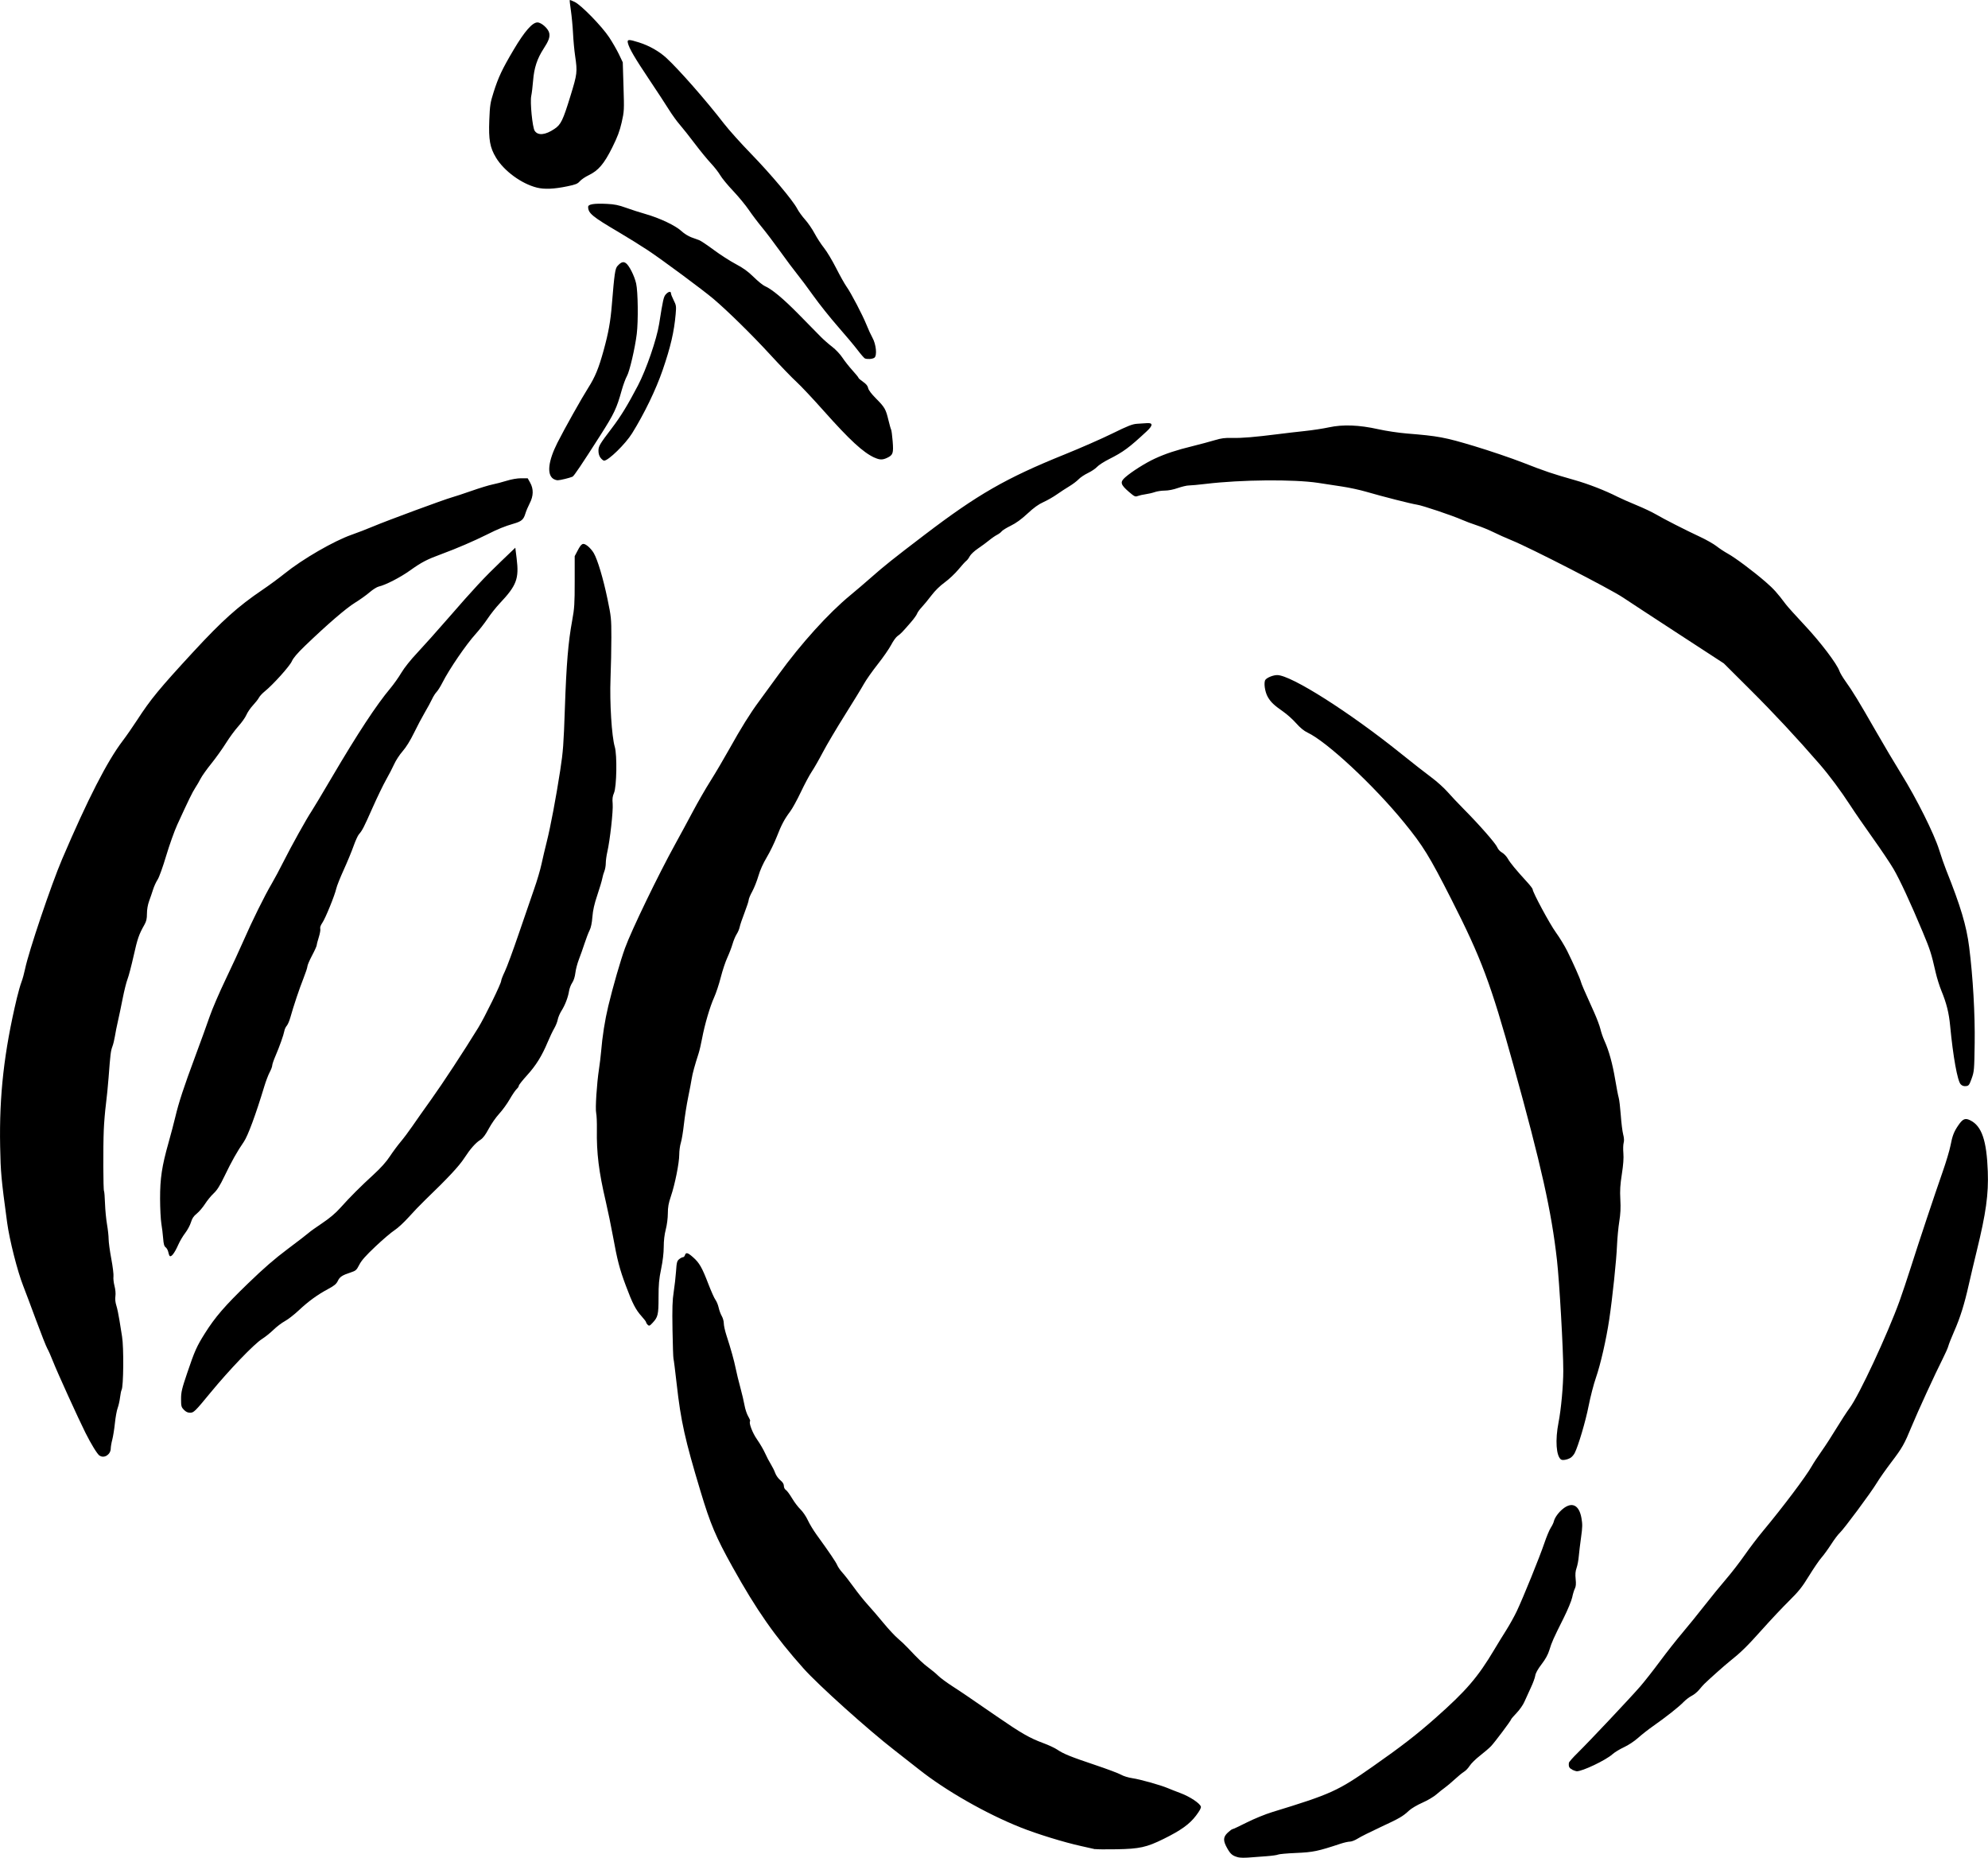<?xml version="1.0" encoding="UTF-8" standalone="no"?>
<!-- Created with Inkscape (http://www.inkscape.org/) -->

<svg
   width="56.282mm"
   height="52.581mm"
   viewBox="0 0 56.282 52.581"
   version="1.1"
   id="svg195"
   xml:space="preserve"
   inkscape:version="1.2 (dc2aedaf03, 2022-05-15)"
   sodipodi:docname="peach.svg"
   xmlns:inkscape="http://www.inkscape.org/namespaces/inkscape"
   xmlns:sodipodi="http://sodipodi.sourceforge.net/DTD/sodipodi-0.dtd"
   xmlns="http://www.w3.org/2000/svg"
   xmlns:svg="http://www.w3.org/2000/svg"
   xmlns:rdf="http://www.w3.org/1999/02/22-rdf-syntax-ns#"
   xmlns:cc="http://creativecommons.org/ns#"
   xmlns:dc="http://purl.org/dc/elements/1.1/"><title
     id="title215">Peach</title><sodipodi:namedview
     id="namedview197"
     pagecolor="#ffffff"
     bordercolor="#000000"
     borderopacity="0.25"
     inkscape:showpageshadow="2"
     inkscape:pageopacity="0.0"
     inkscape:pagecheckerboard="0"
     inkscape:deskcolor="#d1d1d1"
     inkscape:document-units="mm"
     showgrid="false"
     inkscape:zoom="0.93984989"
     inkscape:cx="73.415979"
     inkscape:cy="-210.13994"
     inkscape:window-width="2400"
     inkscape:window-height="1271"
     inkscape:window-x="2391"
     inkscape:window-y="-9"
     inkscape:window-maximized="1"
     inkscape:current-layer="layer1" /><defs
     id="defs192" /><g
     inkscape:label="Lager 1"
     inkscape:groupmode="layer"
     id="layer1"
     transform="translate(-85.56,-204.053)"><path
       style="fill:#000000;stroke-width:0.029"
       d="m 120.61,256.622 c -0.155,-0.041 -0.212,-0.087 -0.305,-0.252 -0.123,-0.217 -0.12,-0.319 0.014,-0.445 0.058,-0.054 0.118,-0.099 0.135,-0.099 0.017,0 0.198,-0.085 0.402,-0.188 0.211,-0.106 0.524,-0.234 0.723,-0.295 1.664,-0.509 1.854,-0.595 2.843,-1.288 0.819,-0.574 1.233,-0.894 1.774,-1.372 0.873,-0.772 1.202,-1.154 1.672,-1.944 0.086,-0.145 0.236,-0.389 0.333,-0.542 0.097,-0.153 0.232,-0.397 0.301,-0.542 0.185,-0.392 0.648,-1.535 0.778,-1.919 0.062,-0.184 0.145,-0.382 0.183,-0.44 0.038,-0.057 0.078,-0.138 0.087,-0.179 0.024,-0.106 0.133,-0.257 0.256,-0.356 0.259,-0.209 0.46,-0.11 0.526,0.259 0.031,0.175 0.03,0.258 -0.01,0.541 -0.026,0.184 -0.055,0.426 -0.065,0.539 -0.009,0.113 -0.038,0.263 -0.063,0.333 -0.033,0.093 -0.04,0.179 -0.026,0.315 0.014,0.135 0.008,0.209 -0.022,0.268 -0.023,0.044 -0.057,0.157 -0.076,0.251 -0.02,0.095 -0.128,0.356 -0.245,0.59 -0.29,0.579 -0.334,0.678 -0.4,0.897 -0.04,0.131 -0.109,0.258 -0.222,0.405 -0.107,0.14 -0.169,0.252 -0.179,0.323 -0.008,0.059 -0.065,0.213 -0.126,0.342 -0.061,0.129 -0.142,0.307 -0.18,0.395 -0.038,0.089 -0.138,0.232 -0.223,0.32 -0.085,0.088 -0.154,0.169 -0.154,0.18 0,0.03 -0.457,0.64 -0.567,0.757 -0.051,0.054 -0.192,0.175 -0.313,0.269 -0.121,0.094 -0.253,0.224 -0.293,0.288 -0.04,0.064 -0.112,0.14 -0.161,0.169 -0.048,0.029 -0.167,0.126 -0.264,0.216 -0.097,0.09 -0.223,0.195 -0.279,0.235 -0.056,0.039 -0.163,0.125 -0.238,0.19 -0.074,0.065 -0.252,0.171 -0.396,0.234 -0.144,0.063 -0.314,0.163 -0.378,0.223 -0.183,0.169 -0.264,0.216 -0.809,0.469 -0.281,0.131 -0.571,0.276 -0.645,0.324 -0.074,0.047 -0.173,0.086 -0.22,0.086 -0.047,-10e-6 -0.165,0.026 -0.261,0.058 -0.653,0.216 -0.778,0.242 -1.262,0.263 -0.259,0.011 -0.489,0.032 -0.513,0.046 -0.023,0.014 -0.175,0.035 -0.336,0.047 -0.162,0.011 -0.386,0.028 -0.499,0.037 -0.113,0.009 -0.245,0.006 -0.293,-0.007 z m -4.047,-0.228 c -0.032,-0.008 -0.21,-0.048 -0.396,-0.089 -0.486,-0.107 -1.241,-0.339 -1.715,-0.528 -0.977,-0.389 -2.125,-1.045 -2.874,-1.64 -0.161,-0.128 -0.471,-0.371 -0.689,-0.54 -0.741,-0.573 -2.159,-1.847 -2.576,-2.314 -0.815,-0.912 -1.333,-1.652 -2.014,-2.876 -0.473,-0.85 -0.627,-1.213 -0.906,-2.141 -0.441,-1.463 -0.558,-1.989 -0.675,-3.035 -0.042,-0.371 -0.082,-0.694 -0.091,-0.718 -0.008,-0.024 -0.021,-0.393 -0.028,-0.821 -0.01,-0.612 -0.003,-0.84 0.034,-1.071 0.025,-0.161 0.055,-0.423 0.066,-0.582 0.017,-0.255 0.028,-0.295 0.088,-0.345 0.038,-0.031 0.086,-0.056 0.108,-0.056 0.021,0 0.047,-0.026 0.057,-0.059 0.027,-0.086 0.079,-0.073 0.231,0.062 0.176,0.155 0.253,0.29 0.429,0.749 0.079,0.206 0.17,0.41 0.203,0.454 0.033,0.044 0.074,0.144 0.091,0.222 0.017,0.078 0.057,0.185 0.088,0.238 0.031,0.053 0.057,0.145 0.057,0.204 0,0.059 0.032,0.207 0.071,0.328 0.134,0.413 0.219,0.719 0.267,0.954 0.026,0.129 0.085,0.373 0.132,0.542 0.046,0.169 0.099,0.394 0.117,0.498 0.018,0.105 0.065,0.245 0.103,0.311 0.039,0.066 0.064,0.127 0.056,0.135 -0.045,0.045 0.064,0.333 0.196,0.521 0.081,0.115 0.184,0.292 0.229,0.393 0.045,0.101 0.118,0.24 0.162,0.309 0.043,0.069 0.098,0.179 0.122,0.246 0.023,0.066 0.088,0.158 0.144,0.204 0.07,0.058 0.102,0.108 0.102,0.163 0,0.046 0.024,0.093 0.057,0.114 0.031,0.019 0.109,0.125 0.174,0.234 0.064,0.109 0.172,0.252 0.239,0.316 0.067,0.065 0.16,0.201 0.207,0.304 0.047,0.103 0.158,0.287 0.248,0.411 0.363,0.501 0.549,0.775 0.586,0.865 0.022,0.052 0.088,0.147 0.147,0.211 0.059,0.064 0.202,0.247 0.317,0.407 0.115,0.16 0.295,0.385 0.4,0.5 0.105,0.115 0.306,0.348 0.446,0.519 0.14,0.17 0.324,0.368 0.408,0.438 0.084,0.071 0.214,0.193 0.287,0.272 0.288,0.308 0.434,0.447 0.589,0.56 0.088,0.065 0.207,0.164 0.264,0.221 0.057,0.057 0.234,0.189 0.395,0.293 0.317,0.206 0.337,0.22 1.262,0.857 0.697,0.48 0.931,0.614 1.32,0.758 0.145,0.053 0.32,0.135 0.389,0.181 0.186,0.125 0.377,0.202 1.067,0.434 0.344,0.115 0.679,0.241 0.744,0.279 0.067,0.039 0.208,0.082 0.323,0.099 0.216,0.031 0.798,0.195 0.996,0.279 0.065,0.028 0.232,0.093 0.372,0.146 0.259,0.098 0.535,0.281 0.568,0.376 0.013,0.036 -0.031,0.117 -0.138,0.259 -0.183,0.241 -0.425,0.415 -0.915,0.657 -0.484,0.239 -0.684,0.283 -1.338,0.294 -0.298,0.005 -0.569,0.003 -0.601,-0.006 z m 13.511,-2.254 c -0.089,-0.039 -0.11,-0.081 -0.097,-0.191 0.003,-0.024 0.113,-0.15 0.245,-0.279 0.321,-0.315 1.505,-1.571 1.778,-1.887 0.12,-0.139 0.37,-0.457 0.555,-0.707 0.185,-0.25 0.471,-0.613 0.635,-0.806 0.164,-0.194 0.448,-0.543 0.63,-0.777 0.183,-0.234 0.455,-0.567 0.604,-0.74 0.149,-0.173 0.384,-0.476 0.522,-0.674 0.138,-0.198 0.371,-0.505 0.519,-0.683 0.569,-0.682 1.226,-1.555 1.39,-1.847 0.045,-0.081 0.171,-0.272 0.279,-0.425 0.108,-0.153 0.298,-0.446 0.422,-0.652 0.124,-0.205 0.292,-0.462 0.373,-0.572 0.268,-0.362 1.068,-2.08 1.412,-3.031 0.072,-0.2 0.213,-0.621 0.313,-0.935 0.231,-0.728 0.678,-2.067 0.905,-2.716 0.097,-0.276 0.196,-0.609 0.221,-0.739 0.053,-0.278 0.098,-0.395 0.224,-0.578 0.127,-0.184 0.194,-0.21 0.343,-0.134 0.319,0.163 0.457,0.567 0.489,1.441 0.024,0.646 -0.05,1.181 -0.314,2.258 -0.073,0.298 -0.174,0.727 -0.225,0.953 -0.123,0.55 -0.243,0.932 -0.414,1.32 -0.078,0.177 -0.151,0.362 -0.163,0.411 -0.011,0.048 -0.084,0.213 -0.162,0.367 -0.202,0.398 -0.713,1.509 -0.877,1.909 -0.207,0.503 -0.267,0.609 -0.574,1.012 -0.153,0.202 -0.341,0.468 -0.416,0.593 -0.165,0.273 -0.935,1.311 -1.049,1.413 -0.044,0.04 -0.154,0.185 -0.242,0.323 -0.089,0.137 -0.213,0.308 -0.277,0.38 -0.063,0.072 -0.221,0.303 -0.35,0.513 -0.195,0.318 -0.29,0.436 -0.562,0.705 -0.18,0.177 -0.525,0.544 -0.767,0.815 -0.421,0.472 -0.605,0.651 -0.924,0.904 -0.129,0.102 -0.569,0.494 -0.712,0.634 -0.029,0.028 -0.094,0.102 -0.144,0.163 -0.05,0.061 -0.145,0.139 -0.211,0.172 -0.066,0.033 -0.173,0.115 -0.237,0.182 -0.132,0.136 -0.497,0.424 -0.853,0.673 -0.131,0.091 -0.322,0.241 -0.425,0.333 -0.108,0.097 -0.278,0.209 -0.402,0.266 -0.118,0.055 -0.265,0.144 -0.326,0.199 -0.186,0.168 -0.858,0.488 -1.013,0.482 -0.017,-6.7e-4 -0.074,-0.02 -0.127,-0.043 z m -0.318,-8.774 c -0.14,-0.098 -0.171,-0.551 -0.072,-1.054 0.072,-0.366 0.134,-1.044 0.134,-1.461 0,-0.601 -0.109,-2.506 -0.178,-3.123 -0.157,-1.396 -0.446,-2.689 -1.234,-5.527 -0.643,-2.316 -0.907,-3.021 -1.76,-4.7 -0.617,-1.214 -0.798,-1.509 -1.335,-2.167 -0.855,-1.049 -2.183,-2.286 -2.734,-2.546 -0.1,-0.047 -0.21,-0.137 -0.321,-0.263 -0.093,-0.105 -0.257,-0.253 -0.365,-0.328 -0.263,-0.184 -0.349,-0.265 -0.436,-0.412 -0.087,-0.148 -0.125,-0.424 -0.068,-0.494 0.053,-0.064 0.223,-0.131 0.333,-0.13 0.395,0.002 2.046,1.05 3.508,2.226 0.314,0.253 0.698,0.553 0.851,0.666 0.154,0.114 0.358,0.297 0.455,0.407 0.096,0.11 0.307,0.333 0.468,0.496 0.44,0.443 0.904,0.973 0.947,1.081 0.022,0.055 0.08,0.118 0.135,0.148 0.053,0.029 0.127,0.107 0.165,0.174 0.066,0.118 0.228,0.314 0.548,0.664 0.085,0.092 0.154,0.183 0.154,0.202 0,0.083 0.484,0.982 0.658,1.221 0.105,0.145 0.25,0.383 0.322,0.528 0.174,0.353 0.362,0.775 0.385,0.865 0.018,0.071 0.091,0.239 0.377,0.872 0.074,0.165 0.154,0.376 0.176,0.469 0.022,0.093 0.073,0.242 0.114,0.331 0.127,0.281 0.228,0.646 0.302,1.085 0.039,0.234 0.085,0.471 0.102,0.528 0.017,0.057 0.043,0.279 0.059,0.494 0.015,0.215 0.045,0.459 0.067,0.542 0.026,0.1 0.031,0.182 0.014,0.24 -0.014,0.048 -0.018,0.18 -0.008,0.293 0.012,0.141 -0.002,0.328 -0.043,0.593 -0.047,0.303 -0.057,0.46 -0.043,0.718 0.013,0.241 0.005,0.41 -0.03,0.624 -0.026,0.161 -0.055,0.465 -0.064,0.674 -0.017,0.424 -0.129,1.488 -0.22,2.097 -0.085,0.57 -0.247,1.276 -0.378,1.653 -0.063,0.179 -0.155,0.537 -0.206,0.795 -0.085,0.435 -0.294,1.14 -0.396,1.337 -0.024,0.046 -0.074,0.104 -0.11,0.128 -0.084,0.055 -0.229,0.083 -0.272,0.053 z m -41.377,-0.11 c -0.066,-0.046 -0.238,-0.325 -0.402,-0.653 -0.197,-0.392 -0.8,-1.719 -0.91,-2.001 -0.06,-0.153 -0.135,-0.324 -0.168,-0.38 -0.032,-0.056 -0.176,-0.419 -0.319,-0.806 -0.143,-0.388 -0.307,-0.824 -0.364,-0.969 -0.163,-0.414 -0.387,-1.296 -0.454,-1.789 -0.168,-1.241 -0.184,-1.417 -0.198,-2.155 -0.028,-1.445 0.112,-2.684 0.473,-4.198 0.041,-0.172 0.1,-0.377 0.13,-0.455 0.031,-0.078 0.077,-0.247 0.104,-0.376 0.1,-0.487 0.742,-2.389 1.047,-3.102 0.728,-1.704 1.278,-2.777 1.719,-3.355 0.099,-0.13 0.281,-0.392 0.406,-0.584 0.382,-0.589 0.631,-0.891 1.592,-1.932 0.816,-0.883 1.262,-1.283 1.954,-1.752 0.194,-0.131 0.477,-0.34 0.63,-0.463 0.504,-0.407 1.393,-0.921 1.891,-1.095 0.161,-0.056 0.438,-0.163 0.616,-0.238 0.383,-0.162 2.019,-0.766 2.229,-0.823 0.081,-0.022 0.331,-0.105 0.557,-0.184 0.226,-0.079 0.49,-0.16 0.586,-0.179 0.097,-0.019 0.279,-0.067 0.405,-0.106 0.139,-0.043 0.301,-0.071 0.412,-0.071 h 0.184 l 0.07,0.125 c 0.1,0.177 0.095,0.377 -0.012,0.582 -0.045,0.087 -0.101,0.219 -0.123,0.292 -0.052,0.173 -0.109,0.222 -0.338,0.288 -0.249,0.072 -0.44,0.15 -0.75,0.306 -0.353,0.177 -0.866,0.398 -1.266,0.545 -0.438,0.161 -0.578,0.234 -0.912,0.472 -0.275,0.197 -0.698,0.414 -0.885,0.455 -0.053,0.012 -0.169,0.085 -0.258,0.162 -0.089,0.077 -0.276,0.211 -0.416,0.297 -0.251,0.154 -0.79,0.619 -1.412,1.217 -0.221,0.213 -0.334,0.346 -0.375,0.439 -0.059,0.137 -0.535,0.666 -0.77,0.855 -0.067,0.054 -0.14,0.133 -0.162,0.176 -0.022,0.043 -0.099,0.141 -0.17,0.217 -0.071,0.076 -0.154,0.198 -0.185,0.271 -0.031,0.072 -0.133,0.216 -0.226,0.319 -0.093,0.103 -0.252,0.318 -0.351,0.477 -0.1,0.159 -0.287,0.422 -0.417,0.583 -0.13,0.161 -0.266,0.353 -0.302,0.425 -0.037,0.073 -0.105,0.189 -0.151,0.259 -0.08,0.122 -0.185,0.336 -0.51,1.045 -0.081,0.177 -0.222,0.573 -0.314,0.88 -0.094,0.315 -0.199,0.608 -0.242,0.673 -0.042,0.064 -0.1,0.189 -0.128,0.279 -0.028,0.089 -0.079,0.238 -0.113,0.33 -0.038,0.105 -0.061,0.238 -0.061,0.355 0,0.145 -0.016,0.215 -0.073,0.316 -0.154,0.271 -0.195,0.39 -0.305,0.883 -0.063,0.279 -0.14,0.574 -0.172,0.654 -0.032,0.081 -0.093,0.325 -0.136,0.542 -0.043,0.218 -0.103,0.508 -0.135,0.645 -0.032,0.137 -0.07,0.328 -0.085,0.425 -0.015,0.097 -0.047,0.229 -0.072,0.295 -0.047,0.125 -0.058,0.217 -0.108,0.878 -0.017,0.226 -0.051,0.569 -0.076,0.762 -0.025,0.194 -0.052,0.517 -0.06,0.718 -0.021,0.489 -0.016,1.695 0.006,1.731 0.01,0.016 0.023,0.177 0.029,0.359 0.006,0.181 0.032,0.447 0.057,0.59 0.025,0.143 0.045,0.329 0.045,0.413 0,0.084 0.034,0.336 0.076,0.559 0.042,0.223 0.069,0.449 0.061,0.501 -0.008,0.052 0.005,0.171 0.029,0.264 0.027,0.103 0.037,0.218 0.026,0.293 -0.012,0.079 -0.002,0.175 0.027,0.265 0.025,0.078 0.064,0.267 0.088,0.42 0.023,0.153 0.056,0.358 0.073,0.455 0.052,0.305 0.042,1.422 -0.013,1.512 -0.012,0.02 -0.032,0.117 -0.044,0.215 -0.012,0.099 -0.043,0.234 -0.068,0.3 -0.025,0.067 -0.06,0.258 -0.077,0.425 -0.017,0.167 -0.051,0.377 -0.074,0.465 -0.024,0.089 -0.043,0.203 -0.044,0.253 -6.69e-4,0.171 -0.187,0.29 -0.313,0.202 z m 2.386,-1.3 c -0.071,-0.074 -0.079,-0.103 -0.079,-0.305 0,-0.194 0.022,-0.288 0.172,-0.731 0.212,-0.627 0.27,-0.758 0.502,-1.126 0.29,-0.461 0.564,-0.779 1.222,-1.414 0.448,-0.433 0.751,-0.696 1.126,-0.977 0.282,-0.211 0.546,-0.414 0.586,-0.451 0.04,-0.037 0.214,-0.162 0.387,-0.277 0.212,-0.142 0.378,-0.282 0.513,-0.433 0.271,-0.304 0.583,-0.615 0.944,-0.945 0.201,-0.184 0.355,-0.355 0.459,-0.513 0.086,-0.13 0.224,-0.316 0.306,-0.413 0.082,-0.097 0.231,-0.295 0.33,-0.44 0.099,-0.145 0.342,-0.49 0.54,-0.766 0.326,-0.456 0.903,-1.335 1.325,-2.02 0.182,-0.295 0.651,-1.254 0.651,-1.331 0,-0.027 0.047,-0.148 0.105,-0.268 0.058,-0.121 0.235,-0.602 0.394,-1.069 0.159,-0.468 0.354,-1.036 0.434,-1.262 0.08,-0.226 0.174,-0.543 0.208,-0.704 0.035,-0.161 0.101,-0.444 0.148,-0.629 0.108,-0.428 0.263,-1.251 0.382,-2.023 0.082,-0.535 0.097,-0.729 0.132,-1.762 0.043,-1.248 0.094,-1.87 0.207,-2.482 0.063,-0.342 0.071,-0.472 0.071,-1.104 v -0.716 l 0.081,-0.154 c 0.112,-0.215 0.153,-0.234 0.283,-0.136 0.058,0.044 0.137,0.135 0.176,0.203 0.11,0.191 0.267,0.718 0.388,1.298 0.104,0.5 0.11,0.554 0.11,1.083 1.1e-4,0.306 -0.01,0.834 -0.024,1.173 -0.026,0.678 0.034,1.638 0.121,1.931 0.069,0.231 0.053,1.13 -0.022,1.303 -0.042,0.097 -0.051,0.167 -0.038,0.308 0.018,0.193 -0.076,1.035 -0.152,1.364 -0.023,0.102 -0.043,0.244 -0.043,0.316 0,0.072 -0.018,0.174 -0.039,0.225 -0.022,0.052 -0.049,0.147 -0.061,0.212 -0.012,0.065 -0.075,0.276 -0.14,0.469 -0.085,0.252 -0.124,0.427 -0.139,0.616 -0.013,0.173 -0.041,0.304 -0.08,0.381 -0.033,0.065 -0.096,0.229 -0.141,0.367 -0.045,0.137 -0.117,0.342 -0.161,0.455 -0.044,0.113 -0.089,0.284 -0.1,0.381 -0.013,0.11 -0.046,0.214 -0.089,0.279 -0.038,0.056 -0.079,0.162 -0.09,0.235 -0.028,0.178 -0.113,0.4 -0.215,0.56 -0.046,0.073 -0.093,0.184 -0.105,0.248 -0.012,0.064 -0.056,0.175 -0.099,0.248 -0.043,0.073 -0.126,0.247 -0.185,0.388 -0.164,0.393 -0.331,0.661 -0.585,0.941 -0.128,0.141 -0.233,0.273 -0.233,0.295 0,0.021 -0.028,0.064 -0.062,0.095 -0.034,0.031 -0.123,0.161 -0.197,0.29 -0.074,0.129 -0.209,0.314 -0.299,0.411 -0.09,0.097 -0.222,0.287 -0.294,0.422 -0.091,0.171 -0.161,0.265 -0.233,0.311 -0.138,0.087 -0.289,0.258 -0.458,0.518 -0.15,0.231 -0.462,0.565 -1.111,1.19 -0.13,0.125 -0.34,0.344 -0.468,0.488 -0.128,0.143 -0.306,0.307 -0.395,0.364 -0.089,0.057 -0.332,0.263 -0.538,0.458 -0.277,0.261 -0.398,0.397 -0.461,0.52 -0.078,0.152 -0.098,0.17 -0.24,0.217 -0.245,0.08 -0.313,0.125 -0.368,0.241 -0.041,0.086 -0.098,0.134 -0.276,0.23 -0.303,0.162 -0.557,0.347 -0.834,0.607 -0.127,0.119 -0.302,0.255 -0.39,0.302 -0.087,0.047 -0.231,0.157 -0.32,0.243 -0.089,0.087 -0.235,0.204 -0.325,0.261 -0.229,0.145 -0.924,0.869 -1.464,1.525 -0.433,0.527 -0.471,0.563 -0.573,0.563 -0.066,0 -0.119,-0.025 -0.174,-0.082 z m 13.122,-2.416 c -0.019,-0.019 -0.035,-0.047 -0.035,-0.062 0,-0.015 -0.056,-0.089 -0.125,-0.165 -0.169,-0.187 -0.26,-0.363 -0.445,-0.858 -0.182,-0.485 -0.245,-0.729 -0.37,-1.416 -0.05,-0.274 -0.141,-0.716 -0.203,-0.982 -0.196,-0.835 -0.262,-1.371 -0.251,-2.038 0.003,-0.194 -0.006,-0.401 -0.02,-0.462 -0.029,-0.125 0.017,-0.83 0.079,-1.239 0.022,-0.145 0.049,-0.363 0.059,-0.484 0.037,-0.45 0.109,-0.906 0.205,-1.305 0.133,-0.553 0.344,-1.284 0.474,-1.642 0.179,-0.495 0.941,-2.072 1.424,-2.947 0.138,-0.25 0.363,-0.666 0.5,-0.924 0.137,-0.258 0.362,-0.649 0.501,-0.868 0.139,-0.22 0.378,-0.627 0.533,-0.904 0.323,-0.58 0.586,-1.002 0.828,-1.329 0.093,-0.126 0.347,-0.474 0.565,-0.774 0.634,-0.874 1.411,-1.733 2.029,-2.241 0.164,-0.135 0.429,-0.362 0.59,-0.504 0.356,-0.315 0.626,-0.531 1.502,-1.198 1.509,-1.15 2.311,-1.611 3.973,-2.282 0.444,-0.179 1.05,-0.445 1.349,-0.592 0.445,-0.219 0.571,-0.268 0.704,-0.276 0.089,-0.006 0.214,-0.014 0.278,-0.018 0.176,-0.013 0.172,0.066 -0.011,0.235 -0.499,0.464 -0.659,0.581 -1.066,0.786 -0.141,0.071 -0.292,0.169 -0.335,0.217 -0.043,0.048 -0.159,0.126 -0.257,0.173 -0.098,0.047 -0.218,0.127 -0.266,0.178 -0.048,0.051 -0.167,0.141 -0.264,0.199 -0.097,0.058 -0.256,0.162 -0.354,0.231 -0.098,0.069 -0.267,0.166 -0.376,0.215 -0.14,0.063 -0.273,0.158 -0.452,0.325 -0.173,0.161 -0.324,0.271 -0.474,0.344 -0.121,0.059 -0.237,0.131 -0.258,0.16 -0.021,0.029 -0.081,0.073 -0.132,0.099 -0.051,0.026 -0.153,0.096 -0.225,0.156 -0.073,0.06 -0.214,0.164 -0.315,0.232 -0.101,0.068 -0.205,0.166 -0.232,0.218 -0.027,0.052 -0.07,0.11 -0.097,0.129 -0.027,0.019 -0.127,0.129 -0.223,0.245 -0.096,0.116 -0.27,0.28 -0.388,0.365 -0.135,0.098 -0.274,0.234 -0.378,0.371 -0.09,0.119 -0.214,0.269 -0.275,0.334 -0.061,0.065 -0.119,0.146 -0.13,0.181 -0.011,0.035 -0.091,0.147 -0.18,0.249 -0.239,0.276 -0.289,0.327 -0.373,0.384 -0.042,0.028 -0.124,0.141 -0.181,0.251 -0.058,0.11 -0.229,0.357 -0.382,0.55 -0.152,0.193 -0.328,0.443 -0.39,0.555 -0.062,0.113 -0.305,0.509 -0.538,0.88 -0.233,0.371 -0.515,0.846 -0.625,1.056 -0.11,0.21 -0.252,0.457 -0.315,0.55 -0.063,0.093 -0.2,0.35 -0.305,0.571 -0.105,0.221 -0.24,0.468 -0.301,0.549 -0.165,0.22 -0.25,0.379 -0.382,0.719 -0.066,0.169 -0.193,0.431 -0.283,0.581 -0.104,0.174 -0.19,0.365 -0.237,0.528 -0.041,0.14 -0.119,0.338 -0.174,0.439 -0.056,0.101 -0.101,0.21 -0.101,0.241 0,0.031 -0.053,0.192 -0.117,0.358 -0.064,0.166 -0.126,0.348 -0.137,0.404 -0.011,0.056 -0.049,0.149 -0.086,0.205 -0.037,0.057 -0.089,0.182 -0.117,0.279 -0.028,0.097 -0.094,0.269 -0.147,0.384 -0.053,0.114 -0.137,0.365 -0.186,0.558 -0.049,0.193 -0.134,0.45 -0.189,0.571 -0.117,0.257 -0.267,0.767 -0.342,1.168 -0.029,0.154 -0.072,0.34 -0.096,0.413 -0.108,0.332 -0.175,0.578 -0.196,0.716 -0.012,0.082 -0.058,0.321 -0.101,0.531 -0.043,0.21 -0.097,0.553 -0.12,0.762 -0.023,0.21 -0.062,0.446 -0.087,0.525 -0.025,0.079 -0.045,0.229 -0.045,0.334 0,0.235 -0.122,0.845 -0.237,1.182 -0.066,0.194 -0.086,0.306 -0.086,0.484 -2.2e-4,0.134 -0.025,0.324 -0.058,0.451 -0.037,0.142 -0.058,0.317 -0.058,0.493 -2.2e-4,0.176 -0.027,0.399 -0.074,0.627 -0.06,0.288 -0.073,0.438 -0.073,0.806 0,0.487 -0.016,0.556 -0.17,0.72 -0.085,0.091 -0.097,0.095 -0.147,0.045 z M 90.354,239.589 c -0.007,-0.012 -0.022,-0.061 -0.033,-0.109 -0.011,-0.048 -0.044,-0.103 -0.073,-0.124 -0.039,-0.028 -0.057,-0.091 -0.069,-0.251 -0.009,-0.118 -0.032,-0.306 -0.051,-0.419 -0.019,-0.113 -0.035,-0.43 -0.036,-0.704 -0.001,-0.578 0.051,-0.92 0.241,-1.592 0.065,-0.231 0.151,-0.555 0.19,-0.721 0.098,-0.413 0.238,-0.84 0.565,-1.719 0.153,-0.411 0.337,-0.919 0.409,-1.129 0.072,-0.21 0.274,-0.678 0.448,-1.041 0.174,-0.363 0.406,-0.864 0.515,-1.114 0.232,-0.534 0.599,-1.275 0.793,-1.602 0.075,-0.127 0.228,-0.413 0.34,-0.636 0.214,-0.426 0.652,-1.213 0.787,-1.413 0.044,-0.065 0.301,-0.493 0.571,-0.953 0.736,-1.251 1.265,-2.056 1.661,-2.528 0.095,-0.114 0.236,-0.312 0.312,-0.441 0.083,-0.14 0.265,-0.368 0.452,-0.566 0.172,-0.183 0.563,-0.62 0.868,-0.971 0.729,-0.839 1.024,-1.157 1.506,-1.618 l 0.399,-0.382 0.038,0.306 c 0.071,0.574 -9e-4,0.763 -0.484,1.275 -0.099,0.105 -0.251,0.296 -0.337,0.425 -0.086,0.129 -0.24,0.326 -0.342,0.438 -0.268,0.295 -0.75,1.001 -0.938,1.374 -0.055,0.109 -0.13,0.228 -0.165,0.264 -0.036,0.036 -0.094,0.127 -0.129,0.203 -0.035,0.076 -0.128,0.247 -0.207,0.381 -0.078,0.134 -0.217,0.395 -0.307,0.581 -0.104,0.213 -0.221,0.402 -0.319,0.513 -0.085,0.097 -0.193,0.262 -0.24,0.367 -0.047,0.105 -0.15,0.303 -0.228,0.44 -0.078,0.137 -0.25,0.493 -0.383,0.792 -0.249,0.562 -0.292,0.646 -0.387,0.753 -0.031,0.035 -0.1,0.187 -0.153,0.337 -0.053,0.15 -0.178,0.452 -0.277,0.669 -0.099,0.218 -0.194,0.455 -0.21,0.528 -0.044,0.196 -0.309,0.847 -0.396,0.972 -0.047,0.068 -0.069,0.13 -0.058,0.165 0.01,0.031 -0.009,0.139 -0.041,0.24 -0.032,0.102 -0.059,0.204 -0.059,0.227 0,0.023 -0.059,0.155 -0.132,0.292 -0.073,0.138 -0.132,0.277 -0.132,0.309 0,0.032 -0.051,0.186 -0.113,0.342 -0.113,0.284 -0.278,0.774 -0.37,1.104 -0.027,0.097 -0.073,0.202 -0.102,0.235 -0.029,0.032 -0.06,0.098 -0.068,0.147 -0.021,0.115 -0.138,0.445 -0.252,0.709 -0.05,0.116 -0.091,0.236 -0.091,0.267 0,0.031 -0.032,0.117 -0.072,0.192 -0.04,0.075 -0.107,0.251 -0.15,0.393 -0.246,0.812 -0.466,1.407 -0.583,1.577 -0.187,0.271 -0.346,0.554 -0.542,0.962 -0.135,0.281 -0.212,0.404 -0.312,0.497 -0.073,0.068 -0.183,0.203 -0.245,0.3 -0.062,0.097 -0.166,0.219 -0.232,0.272 -0.09,0.072 -0.131,0.134 -0.165,0.246 -0.025,0.083 -0.097,0.218 -0.161,0.301 -0.064,0.083 -0.151,0.229 -0.193,0.324 -0.117,0.265 -0.217,0.387 -0.257,0.315 z m 50.715,-4.845 c -0.093,-0.1 -0.216,-0.785 -0.299,-1.659 -0.035,-0.366 -0.102,-0.635 -0.247,-0.988 -0.055,-0.133 -0.128,-0.368 -0.163,-0.521 -0.123,-0.539 -0.153,-0.635 -0.37,-1.153 -0.342,-0.818 -0.645,-1.471 -0.824,-1.777 -0.09,-0.154 -0.352,-0.545 -0.582,-0.867 -0.23,-0.323 -0.517,-0.738 -0.637,-0.924 -0.278,-0.427 -0.595,-0.853 -0.874,-1.175 -0.64,-0.738 -1.294,-1.44 -1.963,-2.106 l -0.748,-0.745 -1.261,-0.821 c -0.693,-0.452 -1.413,-0.922 -1.598,-1.046 -0.366,-0.244 -2.605,-1.394 -3.138,-1.612 -0.169,-0.069 -0.407,-0.175 -0.528,-0.236 -0.121,-0.06 -0.332,-0.147 -0.469,-0.192 -0.137,-0.045 -0.322,-0.114 -0.411,-0.154 -0.276,-0.122 -1.126,-0.408 -1.278,-0.43 -0.16,-0.023 -0.974,-0.23 -1.451,-0.369 -0.168,-0.049 -0.471,-0.115 -0.673,-0.145 -0.202,-0.031 -0.505,-0.077 -0.674,-0.103 -0.693,-0.105 -2.18,-0.092 -3.182,0.028 -0.21,0.025 -0.427,0.045 -0.484,0.045 -0.056,-5e-5 -0.195,0.033 -0.308,0.072 -0.123,0.044 -0.271,0.073 -0.37,0.073 -0.091,2.2e-4 -0.218,0.019 -0.283,0.042 -0.065,0.023 -0.182,0.05 -0.26,0.061 -0.078,0.01 -0.178,0.033 -0.222,0.05 -0.073,0.028 -0.095,0.017 -0.257,-0.122 -0.233,-0.202 -0.251,-0.273 -0.1,-0.406 0.181,-0.16 0.577,-0.41 0.841,-0.531 0.304,-0.14 0.61,-0.241 1.077,-0.355 0.202,-0.05 0.475,-0.123 0.608,-0.163 0.194,-0.059 0.294,-0.072 0.513,-0.067 0.27,0.007 0.623,-0.023 1.298,-0.108 0.194,-0.025 0.53,-0.064 0.748,-0.087 0.218,-0.023 0.526,-0.07 0.686,-0.105 0.396,-0.085 0.849,-0.068 1.396,0.054 0.218,0.049 0.581,0.103 0.806,0.121 0.892,0.072 1.071,0.105 1.907,0.356 0.435,0.131 1.054,0.341 1.377,0.467 0.638,0.25 0.845,0.319 1.466,0.495 0.392,0.111 0.86,0.293 1.224,0.477 0.093,0.047 0.331,0.152 0.528,0.233 0.198,0.081 0.445,0.198 0.55,0.26 0.229,0.134 0.836,0.444 1.261,0.642 0.169,0.079 0.374,0.196 0.455,0.259 0.081,0.064 0.226,0.16 0.323,0.213 0.208,0.115 0.722,0.499 1.069,0.8 0.227,0.197 0.327,0.308 0.573,0.636 0.048,0.064 0.289,0.332 0.535,0.594 0.442,0.471 0.911,1.089 0.981,1.293 0.018,0.053 0.096,0.183 0.171,0.288 0.199,0.277 0.379,0.572 0.841,1.379 0.226,0.395 0.558,0.955 0.738,1.245 0.434,0.698 0.927,1.687 1.071,2.143 0.06,0.192 0.149,0.449 0.198,0.57 0.413,1.034 0.577,1.581 0.654,2.192 0.106,0.836 0.167,1.901 0.155,2.716 -0.011,0.763 -0.015,0.803 -0.086,1 -0.068,0.188 -0.082,0.206 -0.164,0.214 -0.061,0.006 -0.107,-0.01 -0.147,-0.053 z m -39.849,-17.141 c -0.182,-0.128 -0.138,-0.503 0.119,-1.014 0.195,-0.388 0.686,-1.262 0.875,-1.56 0.194,-0.305 0.296,-0.553 0.435,-1.058 0.137,-0.497 0.194,-0.813 0.233,-1.294 0.072,-0.879 0.093,-1.023 0.159,-1.095 0.102,-0.111 0.161,-0.132 0.235,-0.083 0.093,0.061 0.244,0.359 0.294,0.58 0.052,0.23 0.062,1.061 0.017,1.427 -0.05,0.406 -0.204,1.065 -0.279,1.194 -0.037,0.065 -0.103,0.243 -0.146,0.396 -0.144,0.518 -0.214,0.664 -0.604,1.276 -0.537,0.841 -0.748,1.154 -0.789,1.173 -0.078,0.035 -0.353,0.102 -0.42,0.102 -0.036,0 -0.094,-0.02 -0.13,-0.045 z m 1.344,-0.589 c -0.039,-0.05 -0.061,-0.12 -0.061,-0.198 0,-0.135 0.029,-0.184 0.383,-0.65 0.252,-0.332 0.441,-0.641 0.734,-1.2 0.236,-0.45 0.532,-1.311 0.601,-1.745 0.11,-0.697 0.127,-0.77 0.192,-0.84 0.074,-0.079 0.143,-0.091 0.143,-0.024 0,0.025 0.035,0.113 0.077,0.196 0.071,0.14 0.075,0.169 0.056,0.388 -0.044,0.503 -0.143,0.931 -0.37,1.59 -0.188,0.548 -0.518,1.23 -0.864,1.787 -0.186,0.3 -0.671,0.774 -0.792,0.774 -0.021,0 -0.065,-0.035 -0.098,-0.077 z m 7.754,-0.007 c -0.324,-0.149 -0.699,-0.495 -1.438,-1.325 -0.309,-0.348 -0.657,-0.717 -0.772,-0.821 -0.115,-0.104 -0.457,-0.458 -0.759,-0.787 -0.504,-0.549 -1.195,-1.226 -1.591,-1.562 -0.293,-0.248 -1.474,-1.123 -1.861,-1.378 -0.21,-0.138 -0.579,-0.368 -0.821,-0.51 -0.748,-0.44 -0.865,-0.536 -0.865,-0.715 0,-0.076 0.167,-0.103 0.536,-0.085 0.209,0.01 0.33,0.035 0.534,0.109 0.145,0.053 0.396,0.133 0.557,0.179 0.4,0.114 0.846,0.326 1.012,0.48 0.073,0.069 0.199,0.148 0.279,0.177 0.08,0.029 0.182,0.065 0.226,0.082 0.044,0.016 0.229,0.14 0.411,0.275 0.182,0.135 0.461,0.315 0.622,0.4 0.216,0.114 0.349,0.211 0.509,0.368 0.12,0.118 0.259,0.231 0.309,0.253 0.206,0.089 0.53,0.359 0.973,0.81 0.257,0.262 0.534,0.544 0.616,0.627 0.081,0.082 0.227,0.211 0.325,0.285 0.099,0.076 0.227,0.212 0.29,0.308 0.062,0.095 0.19,0.256 0.283,0.359 0.094,0.103 0.171,0.198 0.171,0.211 0,0.013 0.058,0.063 0.128,0.112 0.089,0.061 0.134,0.115 0.146,0.178 0.012,0.058 0.091,0.164 0.225,0.298 0.244,0.246 0.275,0.299 0.349,0.609 0.031,0.129 0.065,0.249 0.076,0.268 0.011,0.018 0.031,0.167 0.044,0.331 0.027,0.339 0.01,0.39 -0.157,0.469 -0.13,0.062 -0.211,0.06 -0.357,-0.007 z m -0.272,-2.809 c -0.021,-0.008 -0.115,-0.116 -0.209,-0.24 -0.094,-0.124 -0.345,-0.422 -0.557,-0.664 -0.212,-0.242 -0.523,-0.631 -0.69,-0.865 -0.167,-0.234 -0.374,-0.511 -0.461,-0.617 -0.086,-0.105 -0.3,-0.391 -0.475,-0.635 -0.175,-0.244 -0.409,-0.553 -0.521,-0.688 -0.112,-0.135 -0.279,-0.356 -0.372,-0.492 -0.092,-0.136 -0.294,-0.38 -0.447,-0.542 -0.154,-0.162 -0.317,-0.361 -0.364,-0.442 -0.046,-0.081 -0.167,-0.235 -0.268,-0.343 -0.101,-0.108 -0.306,-0.358 -0.456,-0.557 -0.15,-0.199 -0.339,-0.437 -0.42,-0.53 -0.082,-0.093 -0.221,-0.286 -0.31,-0.429 -0.089,-0.143 -0.343,-0.532 -0.566,-0.864 -0.402,-0.6 -0.559,-0.869 -0.595,-1.023 -0.024,-0.104 0.025,-0.105 0.321,-0.011 0.285,0.091 0.561,0.247 0.765,0.433 0.35,0.32 1.131,1.209 1.63,1.856 0.136,0.177 0.485,0.566 0.776,0.865 0.558,0.575 1.182,1.317 1.304,1.553 0.04,0.077 0.14,0.215 0.221,0.305 0.081,0.09 0.203,0.267 0.27,0.393 0.067,0.126 0.187,0.31 0.267,0.41 0.08,0.099 0.234,0.356 0.343,0.571 0.109,0.215 0.241,0.45 0.293,0.523 0.125,0.173 0.456,0.806 0.568,1.085 0.048,0.121 0.123,0.284 0.166,0.361 0.105,0.188 0.137,0.507 0.056,0.567 -0.053,0.039 -0.197,0.049 -0.271,0.02 z m -9.287,-4.835 c -0.436,-0.109 -0.931,-0.472 -1.158,-0.85 -0.171,-0.284 -0.21,-0.507 -0.189,-1.054 0.017,-0.426 0.028,-0.499 0.121,-0.792 0.136,-0.429 0.244,-0.658 0.57,-1.208 0.308,-0.519 0.528,-0.771 0.672,-0.771 0.114,0 0.312,0.179 0.335,0.304 0.022,0.115 -0.016,0.218 -0.163,0.444 -0.179,0.275 -0.266,0.54 -0.294,0.894 -0.014,0.169 -0.037,0.366 -0.053,0.438 -0.037,0.174 0.033,0.889 0.097,0.987 0.093,0.142 0.302,0.122 0.561,-0.054 0.183,-0.124 0.237,-0.234 0.452,-0.932 0.192,-0.624 0.199,-0.677 0.133,-1.128 -0.024,-0.161 -0.051,-0.452 -0.06,-0.645 -0.01,-0.194 -0.037,-0.482 -0.06,-0.641 -0.024,-0.159 -0.039,-0.294 -0.033,-0.3 0.006,-0.006 0.069,0.018 0.14,0.053 0.186,0.09 0.767,0.686 0.976,1.001 0.094,0.142 0.219,0.36 0.278,0.483 l 0.107,0.225 0.021,0.689 c 0.021,0.67 0.019,0.698 -0.052,1.012 -0.057,0.249 -0.119,0.413 -0.27,0.716 -0.228,0.457 -0.39,0.647 -0.665,0.779 -0.097,0.046 -0.209,0.123 -0.25,0.17 -0.062,0.072 -0.119,0.095 -0.352,0.143 -0.38,0.079 -0.651,0.09 -0.864,0.037 z"
       id="path211" /></g></svg>
